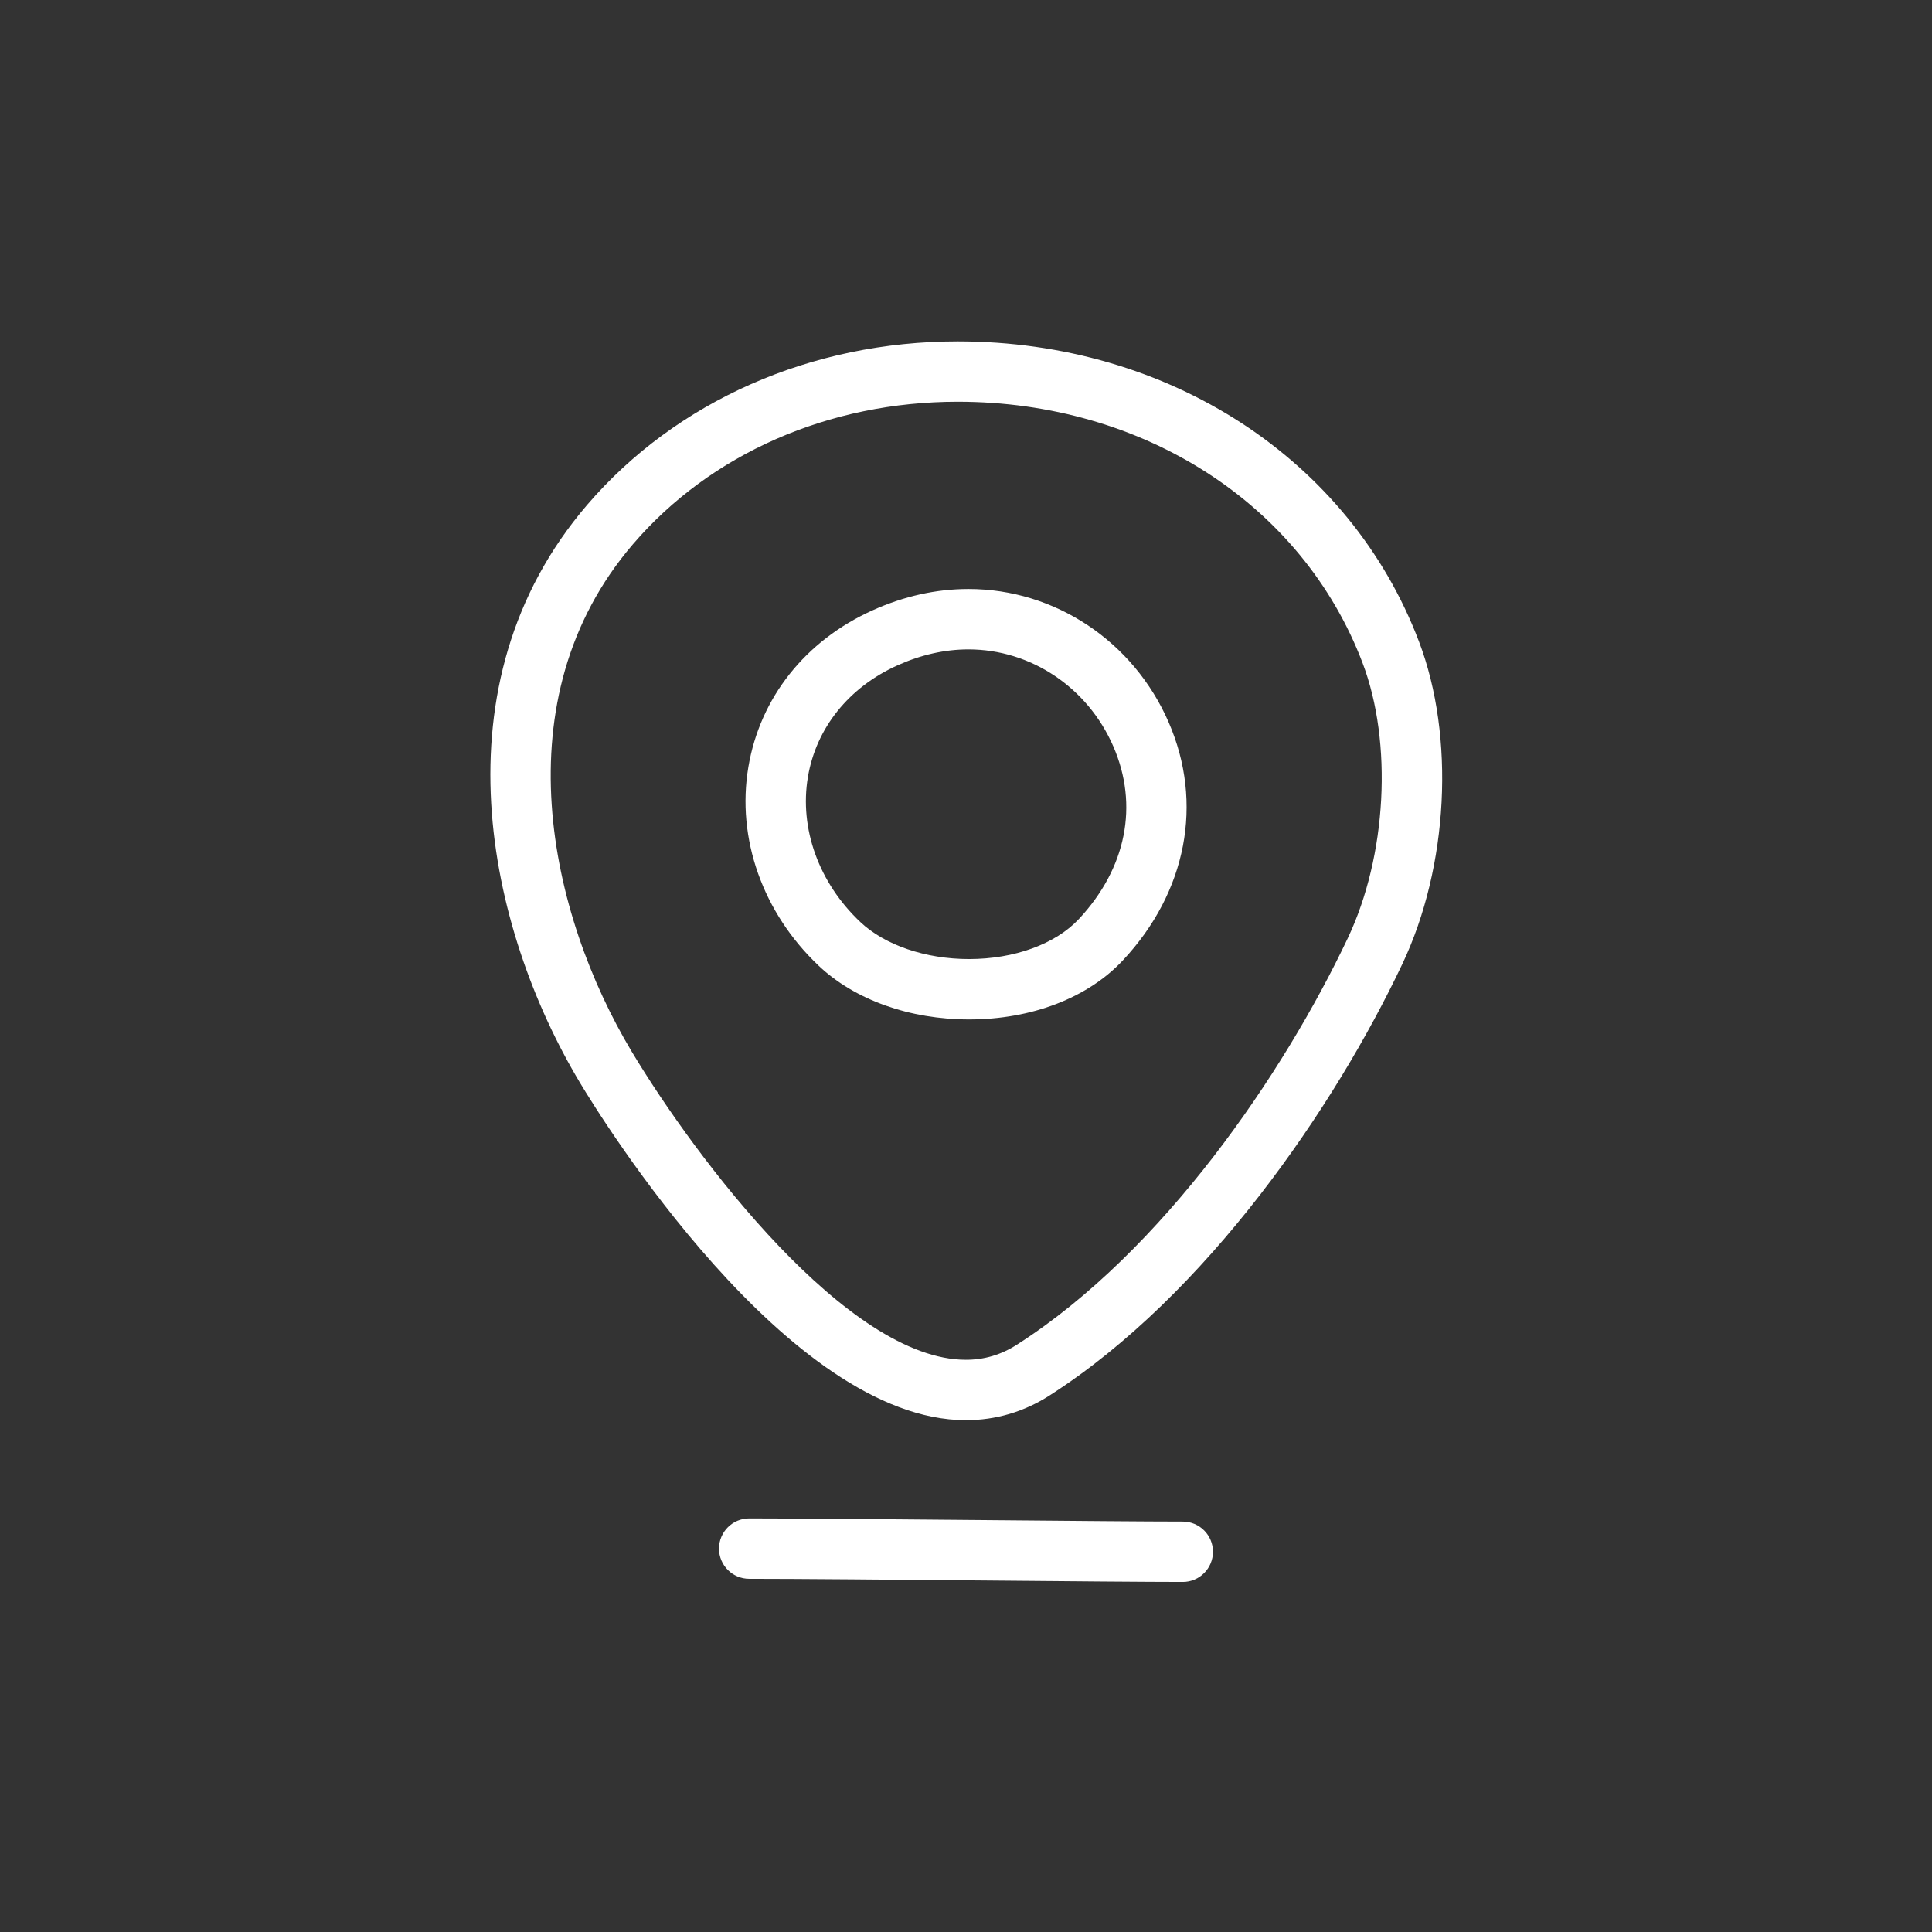 <?xml version="1.0" encoding="UTF-8"?> <svg xmlns="http://www.w3.org/2000/svg" xmlns:xlink="http://www.w3.org/1999/xlink" id="Layer_1" viewBox="0 0 64 64" xml:space="preserve" fill="none"><rect x="0" y="0" width="64" height="64" fill="#333333" stroke="none"/> <path d="M32.102,33.77c-1.969,0-3.783-0.647-4.978-1.775c-1.859-1.757-2.732-4.22-2.333-6.589c0.386-2.292,1.885-4.183,4.113-5.188 c1.04-0.469,2.109-0.707,3.177-0.707c2.864,0,5.468,1.733,6.633,4.417c1.163,2.676,0.597,5.622-1.513,7.88 C36.037,33.055,34.178,33.77,32.102,33.77z M32.081,21.512c-0.782,0-1.574,0.178-2.354,0.53c-1.61,0.726-2.69,2.073-2.964,3.696 c-0.287,1.709,0.36,3.505,1.734,4.803c0.815,0.77,2.163,1.229,3.604,1.229c1.502,0,2.862-0.496,3.639-1.327 c1.571-1.683,1.987-3.767,1.14-5.718C36.032,22.773,34.148,21.512,32.081,21.512z" fill="white"></path> <path d="M31.994,47.045c-5.903,0-12.091-10.026-12.776-11.169c-3.075-5.122-4.86-13.21,0.228-19.147 c2.953-3.445,7.429-5.42,12.281-5.42c6.99,0,12.988,3.904,15.28,9.946c1.199,3.159,0.978,7.451-0.553,10.68 c-2.237,4.723-6.481,10.958-11.684,14.291C33.922,46.77,32.987,47.045,31.994,47.045z M31.727,13.308 c-4.268,0-8.19,1.721-10.762,4.722c-4.396,5.129-2.765,12.265-0.032,16.816c2.117,3.527,7.153,10.199,11.062,10.199 c0.613,0,1.169-0.165,1.697-0.504c4.847-3.105,8.837-8.991,10.956-13.464c1.291-2.725,1.492-6.473,0.49-9.114 C43.143,16.706,37.878,13.308,31.727,13.308z" fill="white"></path> <path d="M39.182,52.404c-1.165,0-3.773-0.023-6.519-0.048c-3.042-0.027-6.252-0.056-7.845-0.056c-0.553,0-1-0.448-1-1s0.447-1,1-1 c1.596,0,4.813,0.029,7.862,0.056c2.738,0.025,5.34,0.048,6.501,0.048c0.553,0,1,0.448,1,1S39.734,52.404,39.182,52.404z" fill="white"></path> </svg> 